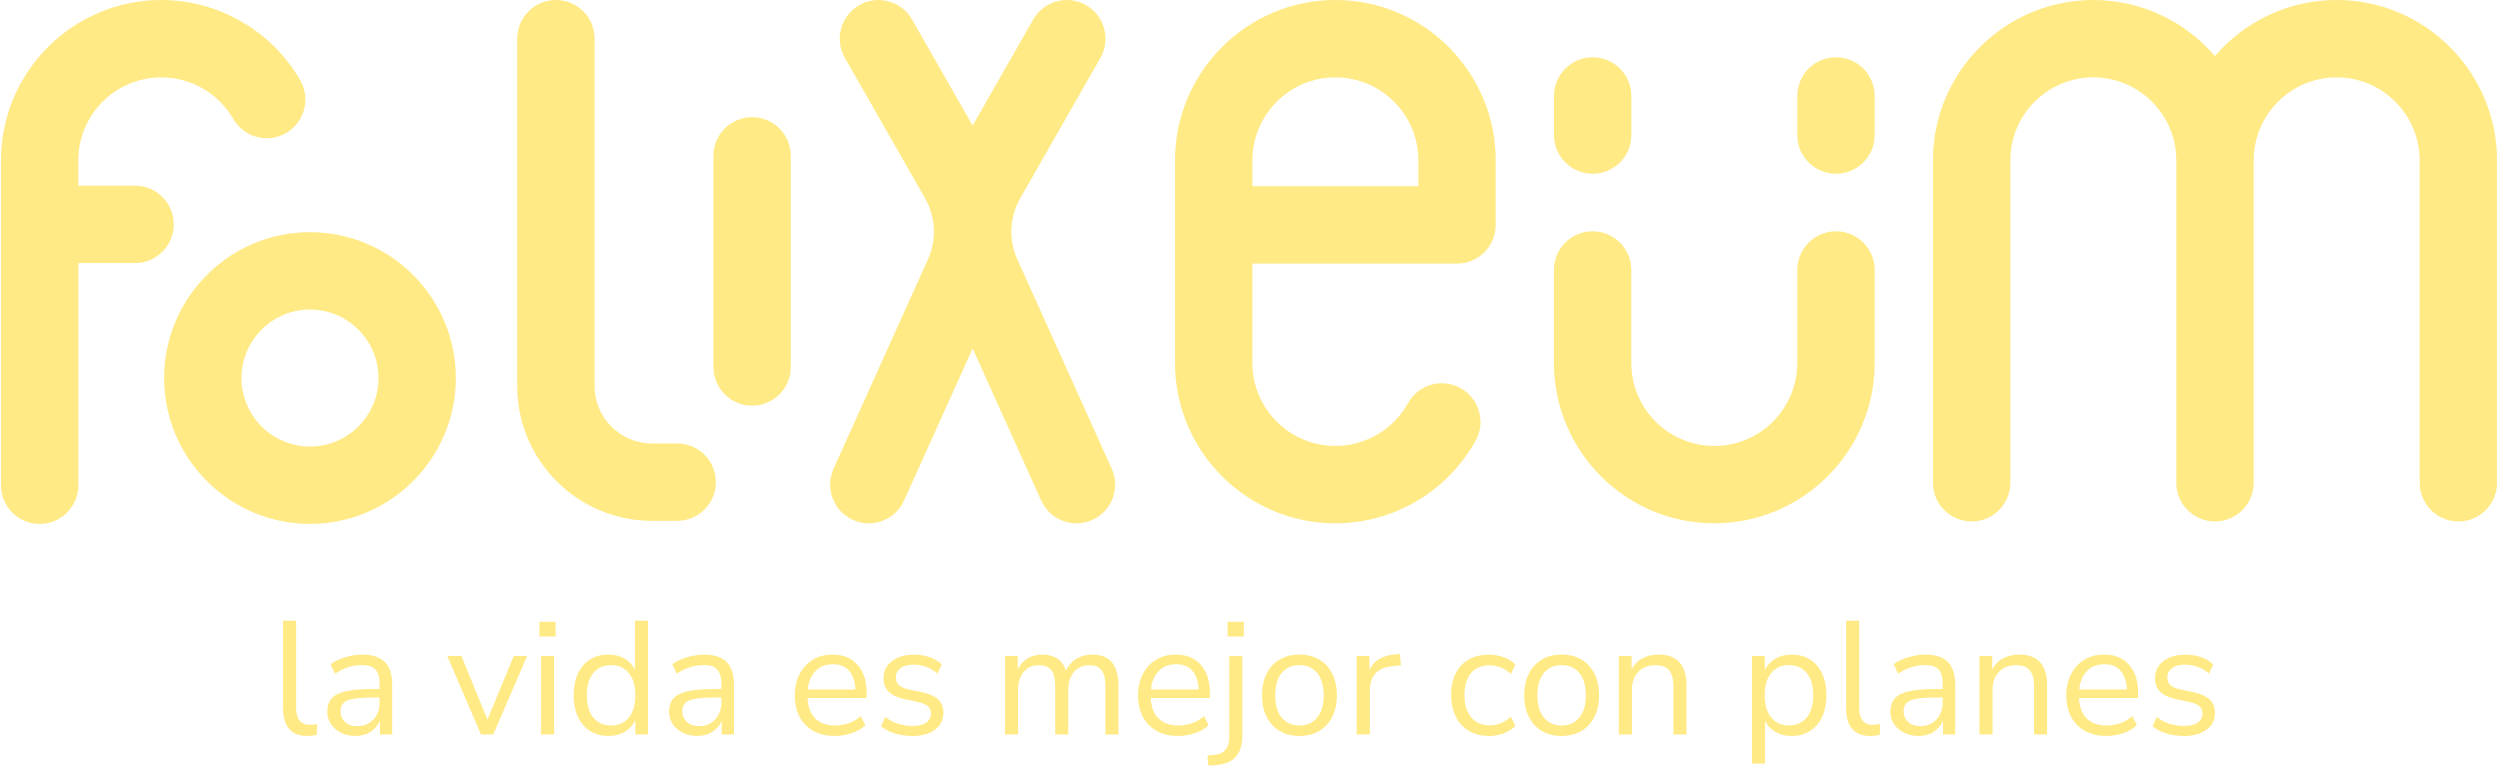 <svg xmlns="http://www.w3.org/2000/svg" width="465" height="143" viewBox="0 0 465 143" fill="none"><g clip-path="url(#clip0_173_123)"><path d="M206.783 87.183L189.224 48.237C188.526 46.692 188.161 45.068 188.116 43.438C188.116 43.275 188.116 43.112 188.116 42.949C188.142 40.837 188.702 38.737 189.804 36.807L204.677 10.772C206.646 7.322 205.446 2.928 201.997 0.952C198.548 -1.024 194.153 0.176 192.178 3.632L180.911 23.356L169.643 3.632C167.674 0.183 163.28 -1.017 159.824 0.952C156.375 2.921 155.175 7.316 157.144 10.772L172.017 36.807C173.119 38.731 173.68 40.837 173.706 42.949C173.706 43.112 173.706 43.275 173.706 43.438C173.66 45.068 173.295 46.692 172.597 48.237L155.038 87.183C153.408 90.808 155.018 95.066 158.637 96.703C159.596 97.133 160.6 97.342 161.591 97.342C164.336 97.342 166.957 95.764 168.157 93.103L180.911 64.812L193.664 93.103C194.864 95.764 197.485 97.342 200.23 97.342C201.221 97.342 202.225 97.139 203.184 96.703C206.809 95.073 208.42 90.808 206.783 87.183Z" fill="#FFEA86"></path><path d="M274.464 81.98C276.394 78.504 275.142 74.123 271.667 72.193C268.191 70.256 263.81 71.515 261.88 74.99C259.154 79.893 253.984 82.945 248.376 82.945C239.867 82.945 232.943 76.02 232.943 67.511V49.026H271.002C274.972 49.026 278.2 45.805 278.2 41.828V29.824C278.2 13.38 264.827 0 248.376 0C231.925 0 218.552 13.38 218.552 29.824V67.511C218.552 83.956 231.932 97.335 248.376 97.335C259.206 97.335 269.195 91.447 274.457 81.98H274.464ZM232.949 29.824C232.949 21.315 239.874 14.39 248.383 14.39C256.892 14.39 263.816 21.315 263.816 29.824V34.636H232.949V29.824Z" fill="#FFEA86"></path><path d="M57.657 97.446C72.615 97.446 84.788 85.273 84.788 70.315C84.788 55.357 72.615 43.184 57.657 43.184C42.7 43.184 30.526 55.357 30.526 70.315C30.526 85.273 42.7 97.446 57.657 97.446ZM57.657 57.574C64.68 57.574 70.398 63.286 70.398 70.315C70.398 77.344 64.68 83.056 57.657 83.056C50.635 83.056 44.916 77.337 44.916 70.315C44.916 63.293 50.635 57.574 57.657 57.574Z" fill="#FFEA86"></path><path d="M133.149 89.68C133.149 85.709 129.928 82.482 125.951 82.482H121.263C115.381 82.482 110.596 77.696 110.596 71.815V7.198C110.596 3.221 107.375 0 103.397 0C99.42 0 96.199 3.221 96.199 7.198V71.815C96.199 85.631 107.44 96.879 121.263 96.879H125.951C129.922 96.879 133.149 93.658 133.149 89.68Z" fill="#FFEA86"></path><path d="M147.09 68.255V28.996C147.09 25.025 143.869 21.797 139.891 21.797C135.914 21.797 132.693 25.018 132.693 28.996V68.255C132.693 72.225 135.914 75.453 139.891 75.453C143.869 75.453 147.09 72.232 147.09 68.255Z" fill="#FFEA86"></path><path d="M318.867 97.335C335.311 97.335 348.691 83.956 348.691 67.511V50.219C348.691 46.248 345.47 43.021 341.493 43.021C337.515 43.021 334.294 46.242 334.294 50.219V67.511C334.294 76.02 327.37 82.945 318.861 82.945C310.352 82.945 303.427 76.02 303.427 67.511V50.219C303.427 46.248 300.206 43.021 296.229 43.021C292.251 43.021 289.03 46.242 289.03 50.219V67.511C289.03 83.956 302.41 97.335 318.854 97.335H318.867Z" fill="#FFEA86"></path><path d="M296.235 32.321C300.206 32.321 303.433 29.1 303.433 25.123V17.853C303.433 13.882 300.212 10.654 296.235 10.654C292.258 10.654 289.037 13.875 289.037 17.853V25.123C289.037 29.094 292.258 32.321 296.235 32.321Z" fill="#FFEA86"></path><path d="M341.493 32.321C345.463 32.321 348.691 29.1 348.691 25.123V17.853C348.691 13.882 345.47 10.654 341.493 10.654C337.515 10.654 334.294 13.875 334.294 17.853V25.123C334.294 29.094 337.515 32.321 341.493 32.321Z" fill="#FFEA86"></path><path d="M434.603 0C425.559 0 417.448 4.049 411.977 10.426C406.5 4.056 398.395 0 389.352 0C372.907 0 359.528 13.38 359.528 29.824V89.791C359.528 93.762 362.749 96.99 366.726 96.99C370.704 96.99 373.925 93.769 373.925 89.791V29.824C373.925 21.315 380.849 14.39 389.358 14.39C397.867 14.39 404.792 21.315 404.792 29.824V89.791C404.792 93.762 408.013 96.99 411.99 96.99C415.968 96.99 419.189 93.769 419.189 89.791V29.824C419.189 21.315 426.113 14.39 434.622 14.39C443.131 14.39 450.056 21.315 450.056 29.824V89.791C450.056 93.762 453.277 96.99 457.254 96.99C461.232 96.99 464.453 93.769 464.453 89.791V29.824C464.426 13.38 451.047 0 434.603 0Z" fill="#FFEA86"></path><path d="M25.114 34.538H14.571V29.824C14.571 21.315 21.495 14.39 30.005 14.39C35.501 14.39 40.626 17.351 43.378 22.117C45.366 25.56 49.768 26.733 53.21 24.745C56.653 22.756 57.827 18.355 55.838 14.912C50.524 5.718 40.626 0 30.005 0C13.56 0 0.181 13.38 0.181 29.824V90.254C0.181 94.225 3.402 97.453 7.379 97.453C11.357 97.453 14.578 94.231 14.578 90.254V48.928H25.121C29.092 48.928 32.319 45.707 32.319 41.73C32.319 37.753 29.098 34.532 25.121 34.532L25.114 34.538Z" fill="#FFEA86"></path><path d="M57.123 136.888C55.642 136.888 54.528 136.451 53.778 135.584C53.028 134.716 52.65 133.445 52.65 131.782V115.449H55.082V131.606C55.082 133.751 55.929 134.821 57.631 134.821C58.133 134.821 58.583 134.762 58.981 134.638L58.922 136.679C58.303 136.816 57.703 136.888 57.123 136.888Z" fill="#FFEA86"></path><path d="M66.127 136.887C65.123 136.887 64.23 136.692 63.441 136.3C62.652 135.909 62.026 135.375 61.563 134.696C61.1 134.018 60.872 133.255 60.872 132.414C60.872 131.352 61.146 130.51 61.7 129.891C62.248 129.272 63.16 128.828 64.432 128.554C65.703 128.28 67.438 128.15 69.642 128.15H70.6V127.218C70.6 125.979 70.346 125.079 69.837 124.531C69.329 123.984 68.514 123.703 67.392 123.703C66.512 123.703 65.658 123.827 64.843 124.081C64.021 124.329 63.18 124.74 62.319 125.301L61.478 123.527C62.241 122.986 63.167 122.556 64.256 122.236C65.345 121.917 66.394 121.754 67.392 121.754C69.276 121.754 70.672 122.217 71.578 123.136C72.491 124.055 72.947 125.49 72.947 127.426V136.613H70.665V134.09C70.287 134.951 69.7 135.629 68.911 136.131C68.122 136.633 67.197 136.881 66.134 136.881L66.127 136.887ZM66.518 135.055C67.718 135.055 68.703 134.638 69.459 133.81C70.222 132.982 70.6 131.925 70.6 130.641V129.741H69.668C68.044 129.741 66.773 129.819 65.84 129.963C64.908 130.113 64.256 130.374 63.891 130.745C63.519 131.117 63.337 131.619 63.337 132.264C63.337 133.086 63.623 133.758 64.191 134.279C64.758 134.801 65.534 135.062 66.518 135.062V135.055Z" fill="#FFEA86"></path><path d="M89.463 136.613L83.191 122.021H85.831L90.663 133.849L95.56 122.021H98.05L91.745 136.613H89.463Z" fill="#FFEA86"></path><path d="M100.333 118.389V115.657H103.339V118.389H100.333ZM100.633 136.613V122.021H103.065V136.613H100.633Z" fill="#FFEA86"></path><path d="M113.152 136.887C111.848 136.887 110.713 136.574 109.742 135.955C108.77 135.335 108.02 134.462 107.492 133.327C106.964 132.199 106.697 130.863 106.697 129.317C106.697 127.772 106.964 126.409 107.492 125.281C108.02 124.153 108.77 123.279 109.742 122.667C110.713 122.054 111.848 121.747 113.152 121.747C114.293 121.747 115.297 121.995 116.171 122.497C117.044 122.999 117.69 123.69 118.107 124.57V115.442H120.539V136.613H118.166V133.94C117.742 134.859 117.096 135.583 116.216 136.105C115.336 136.626 114.312 136.887 113.152 136.887ZM113.66 134.938C115.023 134.938 116.112 134.455 116.933 133.484C117.755 132.512 118.166 131.123 118.166 129.324C118.166 127.524 117.755 126.109 116.933 125.151C116.112 124.192 115.023 123.71 113.66 123.71C112.297 123.71 111.183 124.192 110.374 125.151C109.565 126.109 109.161 127.505 109.161 129.324C109.161 131.143 109.565 132.512 110.374 133.484C111.183 134.455 112.278 134.938 113.66 134.938Z" fill="#FFEA86"></path><path d="M129.7 136.887C128.696 136.887 127.803 136.692 127.014 136.3C126.225 135.909 125.599 135.375 125.136 134.696C124.673 134.018 124.445 133.255 124.445 132.414C124.445 131.352 124.719 130.51 125.273 129.891C125.821 129.272 126.733 128.828 128.005 128.554C129.276 128.28 131.011 128.15 133.215 128.15H134.173V127.218C134.173 125.979 133.919 125.079 133.41 124.531C132.902 123.984 132.087 123.703 130.965 123.703C130.085 123.703 129.231 123.827 128.416 124.081C127.594 124.329 126.753 124.74 125.892 125.301L125.051 123.527C125.814 122.986 126.74 122.556 127.829 122.236C128.918 121.917 129.968 121.754 130.965 121.754C132.849 121.754 134.245 122.217 135.151 123.136C136.064 124.055 136.52 125.49 136.52 127.426V136.613H134.238V134.09C133.86 134.951 133.273 135.629 132.484 136.131C131.695 136.633 130.77 136.881 129.707 136.881L129.7 136.887ZM130.091 135.055C131.291 135.055 132.276 134.638 133.032 133.81C133.795 132.982 134.173 131.925 134.173 130.641V129.741H133.241C131.617 129.741 130.346 129.819 129.413 129.963C128.481 130.113 127.829 130.374 127.464 130.745C127.092 131.117 126.909 131.619 126.909 132.264C126.909 133.086 127.196 133.758 127.764 134.279C128.331 134.801 129.107 135.062 130.091 135.062V135.055Z" fill="#FFEA86"></path><path d="M155.312 136.887C153.01 136.887 151.184 136.209 149.848 134.859C148.505 133.51 147.833 131.671 147.833 129.35C147.833 127.85 148.133 126.52 148.733 125.372C149.333 124.225 150.161 123.332 151.211 122.699C152.26 122.067 153.48 121.754 154.862 121.754C156.844 121.754 158.396 122.393 159.517 123.658C160.639 124.929 161.2 126.676 161.2 128.9V129.832H150.206C150.285 131.495 150.767 132.76 151.647 133.634C152.528 134.501 153.747 134.938 155.312 134.938C156.192 134.938 157.033 134.801 157.835 134.533C158.637 134.266 159.4 133.816 160.117 133.197L160.958 134.905C160.3 135.525 159.459 136.014 158.435 136.359C157.411 136.711 156.375 136.887 155.312 136.887ZM154.921 123.553C153.538 123.553 152.449 123.984 151.647 124.844C150.845 125.705 150.376 126.833 150.239 128.235H159.1C159.041 126.755 158.657 125.601 157.946 124.779C157.235 123.958 156.231 123.547 154.927 123.547L154.921 123.553Z" fill="#FFEA86"></path><path d="M169.637 136.887C168.496 136.887 167.414 136.724 166.396 136.405C165.373 136.085 164.532 135.635 163.873 135.055L164.655 133.347C165.379 133.927 166.175 134.351 167.042 134.625C167.909 134.899 168.796 135.029 169.702 135.029C170.843 135.029 171.704 134.82 172.284 134.397C172.865 133.979 173.158 133.405 173.158 132.688C173.158 132.127 172.969 131.684 172.584 131.352C172.206 131.019 171.606 130.765 170.785 130.589L168.053 129.989C165.568 129.448 164.329 128.17 164.329 126.148C164.329 124.825 164.858 123.768 165.907 122.966C166.957 122.164 168.333 121.767 170.035 121.767C171.039 121.767 171.991 121.923 172.904 122.23C173.817 122.543 174.573 122.993 175.173 123.599L174.364 125.307C173.784 124.766 173.106 124.349 172.336 124.062C171.567 123.775 170.798 123.625 170.041 123.625C168.92 123.625 168.072 123.847 167.492 124.284C166.912 124.727 166.618 125.307 166.618 126.024C166.618 127.146 167.361 127.87 168.842 128.189L171.574 128.763C172.851 129.043 173.823 129.487 174.488 130.1C175.153 130.713 175.479 131.534 175.479 132.577C175.479 133.921 174.951 134.977 173.888 135.746C172.825 136.516 171.417 136.9 169.657 136.9L169.637 136.887Z" fill="#FFEA86"></path><path d="M186.929 136.613V122.021H189.302V124.486C189.739 123.605 190.352 122.927 191.134 122.458C191.917 121.988 192.823 121.754 193.866 121.754C196.148 121.754 197.609 122.745 198.248 124.727C198.691 123.808 199.337 123.084 200.198 122.549C201.058 122.021 202.049 121.754 203.171 121.754C206.411 121.754 208.035 123.677 208.035 127.518V136.613H205.603V127.635C205.603 126.292 205.368 125.307 204.899 124.675C204.429 124.042 203.653 123.729 202.571 123.729C201.391 123.729 200.452 124.147 199.748 124.988C199.05 125.829 198.698 126.95 198.698 128.352V136.613H196.266V127.635C196.266 126.292 196.031 125.307 195.562 124.675C195.092 124.042 194.316 123.729 193.234 123.729C192.034 123.729 191.089 124.147 190.398 124.988C189.706 125.829 189.361 126.95 189.361 128.352V136.613H186.929Z" fill="#FFEA86"></path><path d="M219.152 136.887C216.85 136.887 215.025 136.209 213.688 134.859C212.345 133.51 211.673 131.671 211.673 129.35C211.673 127.85 211.973 126.52 212.573 125.372C213.173 124.225 214.001 123.332 215.051 122.699C216.101 122.067 217.32 121.754 218.702 121.754C220.684 121.754 222.236 122.393 223.358 123.658C224.479 124.929 225.04 126.676 225.04 128.9V129.832H214.047C214.125 131.495 214.607 132.76 215.488 133.634C216.368 134.501 217.587 134.938 219.152 134.938C220.032 134.938 220.874 134.801 221.676 134.533C222.478 134.266 223.24 133.816 223.958 133.197L224.799 134.905C224.14 135.525 223.299 136.014 222.275 136.359C221.252 136.711 220.215 136.887 219.152 136.887ZM218.761 123.553C217.379 123.553 216.29 123.984 215.488 124.844C214.686 125.705 214.216 126.833 214.079 128.235H222.94C222.882 126.755 222.497 125.601 221.786 124.779C221.076 123.958 220.071 123.547 218.767 123.547L218.761 123.553Z" fill="#FFEA86"></path><path d="M224.766 142.41L224.583 140.519L225.875 140.402C227.713 140.239 228.639 139.13 228.639 137.07V122.028H231.071V136.829C231.071 138.57 230.66 139.893 229.839 140.793C229.017 141.693 227.759 142.208 226.057 142.325L224.766 142.417V142.41ZM228.339 118.389V115.657H231.345V118.389H228.339Z" fill="#FFEA86"></path><path d="M241.7 136.887C240.278 136.887 239.046 136.574 238.009 135.955C236.966 135.335 236.164 134.462 235.59 133.327C235.016 132.199 234.736 130.863 234.736 129.317C234.736 127.772 235.023 126.442 235.59 125.307C236.157 124.173 236.966 123.299 238.009 122.68C239.052 122.06 240.278 121.747 241.7 121.747C243.121 121.747 244.327 122.06 245.377 122.68C246.427 123.299 247.242 124.179 247.809 125.307C248.376 126.435 248.663 127.772 248.663 129.317C248.663 130.863 248.376 132.193 247.809 133.327C247.235 134.462 246.427 135.335 245.377 135.955C244.327 136.574 243.101 136.887 241.7 136.887ZM241.7 134.938C243.062 134.938 244.151 134.455 244.973 133.484C245.794 132.512 246.205 131.123 246.205 129.324C246.205 127.524 245.794 126.109 244.973 125.151C244.151 124.192 243.062 123.71 241.7 123.71C240.337 123.71 239.222 124.192 238.413 125.151C237.605 126.109 237.194 127.505 237.194 129.324C237.194 131.143 237.598 132.512 238.413 133.484C239.222 134.455 240.317 134.938 241.7 134.938Z" fill="#FFEA86"></path><path d="M252.334 136.613V122.021H254.707V124.636C255.49 122.875 257.087 121.904 259.513 121.721L260.387 121.63L260.569 123.729L259.037 123.912C257.655 124.029 256.605 124.466 255.888 125.216C255.17 125.966 254.805 126.996 254.805 128.294V136.613H252.341H252.334Z" fill="#FFEA86"></path><path d="M276.987 136.887C275.527 136.887 274.262 136.574 273.206 135.942C272.143 135.309 271.328 134.423 270.76 133.269C270.193 132.114 269.906 130.771 269.906 129.232C269.906 126.911 270.539 125.086 271.797 123.755C273.056 122.425 274.79 121.76 276.994 121.76C277.894 121.76 278.787 121.923 279.667 122.243C280.547 122.562 281.278 123.012 281.858 123.592L281.017 125.366C280.437 124.805 279.798 124.394 279.113 124.134C278.422 123.873 277.77 123.742 277.144 123.742C275.625 123.742 274.451 124.218 273.629 125.17C272.808 126.122 272.397 127.485 272.397 129.272C272.397 131.058 272.808 132.388 273.629 133.399C274.451 134.41 275.618 134.918 277.144 134.918C277.763 134.918 278.422 134.788 279.113 134.527C279.804 134.266 280.437 133.849 281.017 133.269L281.858 135.042C281.278 135.622 280.541 136.079 279.654 136.405C278.761 136.737 277.881 136.9 276.994 136.9L276.987 136.887Z" fill="#FFEA86"></path><path d="M290.465 136.887C289.043 136.887 287.811 136.574 286.774 135.955C285.731 135.335 284.929 134.462 284.355 133.327C283.781 132.199 283.501 130.863 283.501 129.317C283.501 127.772 283.788 126.442 284.355 125.307C284.922 124.173 285.731 123.299 286.774 122.68C287.817 122.06 289.043 121.747 290.465 121.747C291.886 121.747 293.092 122.06 294.142 122.68C295.192 123.299 296.007 124.179 296.574 125.307C297.141 126.435 297.428 127.772 297.428 129.317C297.428 130.863 297.141 132.193 296.574 133.327C296 134.462 295.192 135.335 294.142 135.955C293.092 136.574 291.867 136.887 290.465 136.887ZM290.465 134.938C291.827 134.938 292.916 134.455 293.738 133.484C294.559 132.512 294.97 131.123 294.97 129.324C294.97 127.524 294.559 126.109 293.738 125.151C292.916 124.192 291.827 123.71 290.465 123.71C289.102 123.71 287.987 124.192 287.178 125.151C286.37 126.109 285.959 127.505 285.959 129.324C285.959 131.143 286.363 132.512 287.178 133.484C287.987 134.455 289.082 134.938 290.465 134.938Z" fill="#FFEA86"></path><path d="M301.099 136.613V122.021H303.473V124.512C303.955 123.592 304.633 122.901 305.514 122.438C306.394 121.975 307.385 121.747 308.487 121.747C311.949 121.747 313.684 123.671 313.684 127.511V136.607H311.251V127.661C311.251 126.298 310.984 125.301 310.456 124.675C309.928 124.042 309.08 123.729 307.92 123.729C306.576 123.729 305.514 124.147 304.725 124.975C303.936 125.803 303.538 126.911 303.538 128.294V136.613H301.106H301.099Z" fill="#FFEA86"></path><path d="M325.87 142.019V122.021H328.244V124.636C328.68 123.736 329.339 123.032 330.213 122.517C331.086 122.008 332.097 121.754 333.258 121.754C334.562 121.754 335.696 122.06 336.668 122.673C337.639 123.286 338.389 124.153 338.917 125.288C339.445 126.422 339.713 127.765 339.713 129.324C339.713 130.882 339.445 132.199 338.917 133.334C338.389 134.468 337.639 135.342 336.668 135.961C335.696 136.581 334.562 136.894 333.258 136.894C332.136 136.894 331.139 136.646 330.252 136.144C329.372 135.642 328.719 134.951 328.302 134.071V142.025H325.87V142.019ZM332.749 134.931C334.112 134.931 335.201 134.449 336.022 133.477C336.844 132.506 337.255 131.117 337.255 129.317C337.255 127.518 336.844 126.103 336.022 125.144C335.201 124.186 334.112 123.703 332.749 123.703C331.386 123.703 330.297 124.186 329.476 125.144C328.654 126.103 328.244 127.498 328.244 129.317C328.244 131.136 328.654 132.506 329.476 133.477C330.297 134.449 331.386 134.931 332.749 134.931Z" fill="#FFEA86"></path><path d="M347.85 136.887C346.37 136.887 345.255 136.45 344.505 135.583C343.755 134.71 343.377 133.445 343.377 131.782V115.449H345.809V131.606C345.809 133.751 346.657 134.82 348.358 134.82C348.861 134.82 349.31 134.762 349.708 134.638L349.649 136.679C349.03 136.816 348.43 136.887 347.85 136.887Z" fill="#FFEA86"></path><path d="M356.861 136.887C355.857 136.887 354.964 136.692 354.175 136.3C353.386 135.909 352.76 135.375 352.297 134.696C351.834 134.018 351.606 133.255 351.606 132.414C351.606 131.352 351.88 130.51 352.434 129.891C352.982 129.272 353.894 128.828 355.166 128.554C356.437 128.28 358.172 128.15 360.376 128.15H361.334V127.218C361.334 125.979 361.08 125.079 360.571 124.531C360.063 123.984 359.248 123.703 358.126 123.703C357.246 123.703 356.392 123.827 355.577 124.081C354.755 124.329 353.914 124.74 353.053 125.301L352.212 123.527C352.975 122.986 353.901 122.556 354.99 122.236C356.079 121.917 357.128 121.754 358.126 121.754C360.01 121.754 361.406 122.217 362.312 123.136C363.225 124.055 363.675 125.49 363.675 127.426V136.613H361.393V134.09C361.015 134.951 360.428 135.629 359.639 136.131C358.85 136.633 357.924 136.881 356.861 136.881V136.887ZM357.252 135.055C358.452 135.055 359.437 134.638 360.193 133.81C360.956 132.982 361.334 131.925 361.334 130.641V129.741H360.402C358.778 129.741 357.507 129.819 356.574 129.963C355.642 130.113 354.99 130.374 354.625 130.745C354.253 131.117 354.07 131.619 354.07 132.264C354.07 133.086 354.357 133.758 354.925 134.279C355.492 134.801 356.268 135.062 357.252 135.062V135.055Z" fill="#FFEA86"></path><path d="M368.18 136.613V122.021H370.554V124.512C371.036 123.592 371.714 122.901 372.595 122.438C373.475 121.975 374.466 121.747 375.568 121.747C379.03 121.747 380.765 123.671 380.765 127.511V136.607H378.333V127.661C378.333 126.298 378.065 125.301 377.537 124.675C377.009 124.042 376.161 123.729 375.001 123.729C373.657 123.729 372.595 124.147 371.806 124.975C371.017 125.803 370.619 126.911 370.619 128.294V136.613H368.187H368.18Z" fill="#FFEA86"></path><path d="M391.81 136.887C389.508 136.887 387.683 136.209 386.346 134.859C385.003 133.51 384.331 131.671 384.331 129.35C384.331 127.85 384.631 126.52 385.231 125.372C385.831 124.225 386.659 123.332 387.709 122.699C388.758 122.067 389.978 121.754 391.353 121.754C393.336 121.754 394.887 122.393 396.009 123.658C397.13 124.929 397.691 126.676 397.691 128.9V129.832H386.698C386.776 131.495 387.259 132.76 388.139 133.634C389.019 134.501 390.238 134.938 391.803 134.938C392.684 134.938 393.525 134.801 394.327 134.533C395.129 134.266 395.885 133.816 396.609 133.197L397.45 134.905C396.791 135.525 395.95 136.014 394.927 136.359C393.903 136.711 392.866 136.887 391.803 136.887H391.81ZM391.419 123.553C390.036 123.553 388.947 123.984 388.145 124.844C387.343 125.705 386.874 126.833 386.737 128.235H395.598C395.539 126.755 395.155 125.601 394.444 124.779C393.733 123.958 392.729 123.547 391.425 123.547L391.419 123.553Z" fill="#FFEA86"></path><path d="M406.135 136.887C404.994 136.887 403.912 136.724 402.894 136.405C401.871 136.085 401.03 135.635 400.371 135.055L401.154 133.347C401.877 133.927 402.673 134.351 403.54 134.625C404.407 134.892 405.294 135.029 406.2 135.029C407.341 135.029 408.202 134.82 408.782 134.397C409.363 133.973 409.656 133.405 409.656 132.688C409.656 132.127 409.467 131.684 409.082 131.352C408.704 131.019 408.104 130.765 407.283 130.589L404.551 129.989C402.066 129.448 400.828 128.17 400.828 126.148C400.828 124.825 401.356 123.768 402.405 122.966C403.455 122.164 404.831 121.767 406.533 121.767C407.537 121.767 408.489 121.923 409.402 122.23C410.315 122.543 411.071 122.993 411.671 123.599L410.862 125.307C410.282 124.766 409.604 124.349 408.834 124.062C408.065 123.775 407.296 123.625 406.539 123.625C405.418 123.625 404.57 123.847 403.99 124.284C403.41 124.727 403.116 125.307 403.116 126.024C403.116 127.146 403.859 127.87 405.34 128.189L408.072 128.763C409.35 129.043 410.321 129.487 410.986 130.1C411.645 130.713 411.977 131.534 411.977 132.577C411.977 133.921 411.449 134.977 410.386 135.746C409.323 136.516 407.915 136.9 406.155 136.9L406.135 136.887Z" fill="#FFEA86"></path></g><defs><clipPath id="clip0_173_123"><rect width="464.246" height="142.41" fill="white" transform="translate(0.181)"></rect></clipPath></defs></svg>